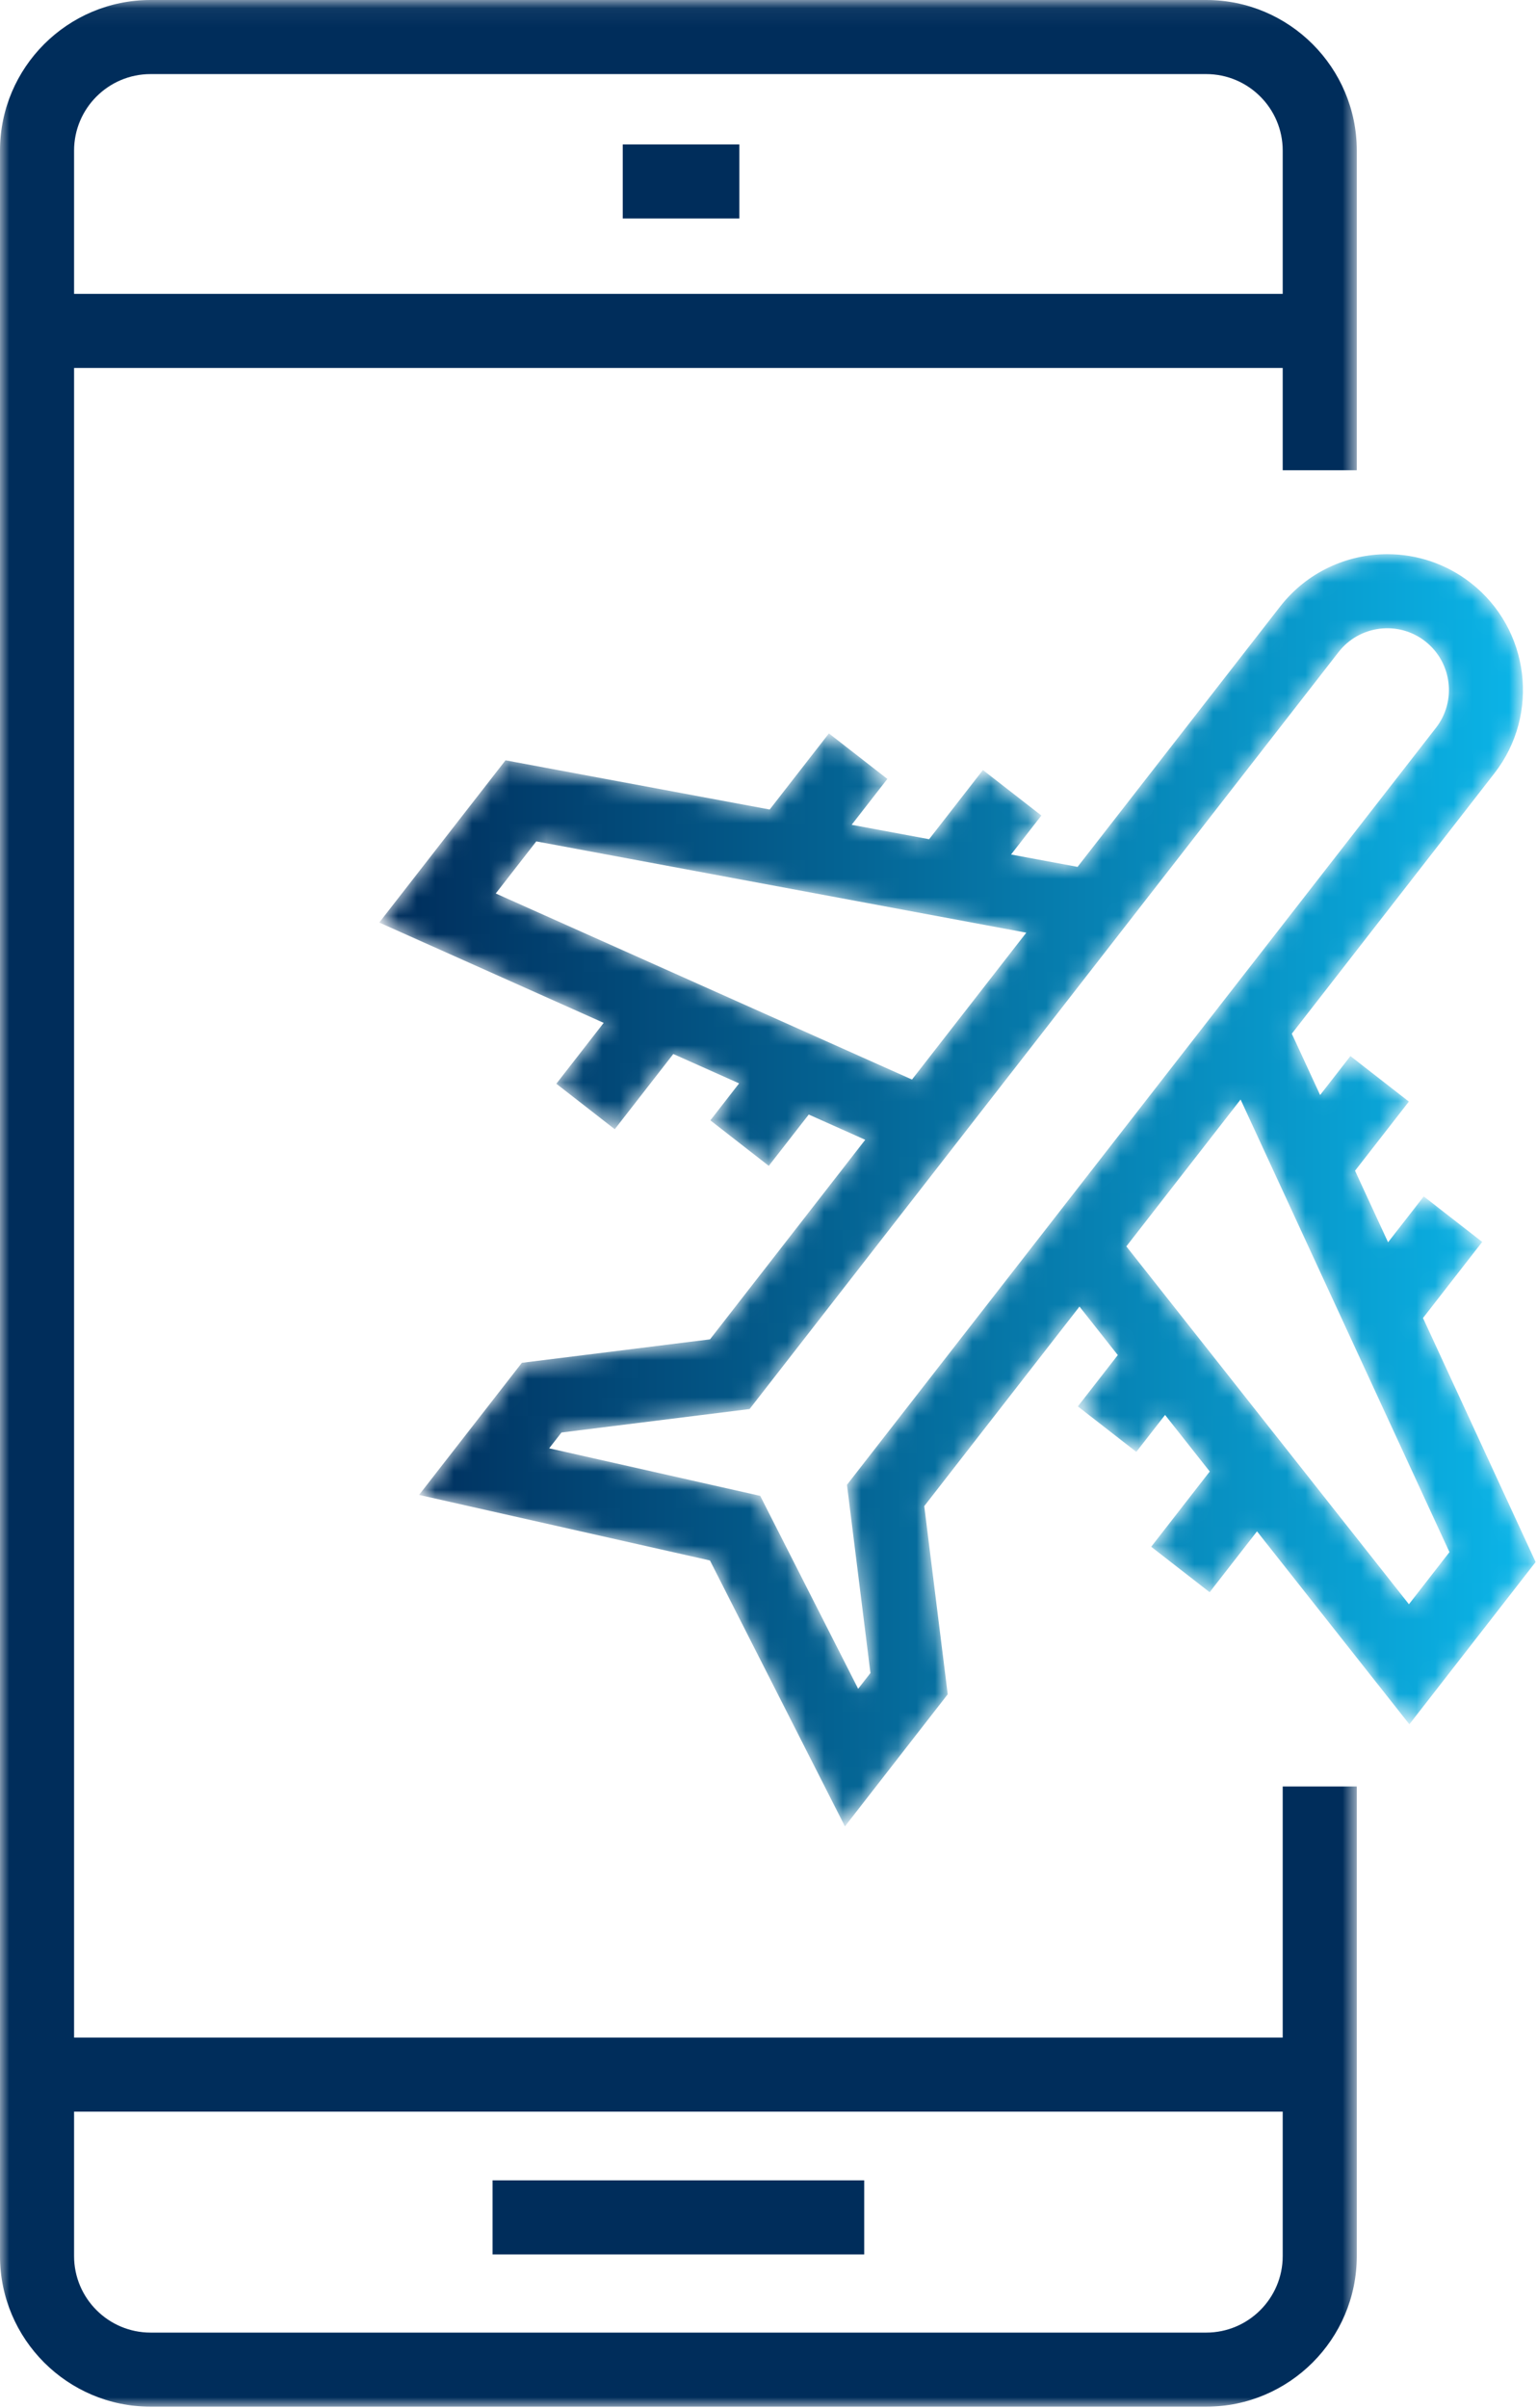 <?xml version="1.0" encoding="UTF-8"?>
<svg width="83px" height="130px" viewBox="0 0 83 130" version="1.1" xmlns="http://www.w3.org/2000/svg" xmlns:xlink="http://www.w3.org/1999/xlink">
    <!-- Generator: Sketch 63.1 (92452) - https://sketch.com -->
    <title>Group 12</title>
    <desc>Created with Sketch.</desc>
    <defs>
        <polygon id="path-1" points="0 0.06 73.268 0.06 73.268 130 0 130"></polygon>
        <polygon id="path-3" points="0 130 82.925 130 82.925 0.06 0 0.06"></polygon>
        <path d="M49.128,3.809 L38.19,17.864 L34.599,17.196 L36.236,15.091 L33.079,12.635 L30.173,16.37 L25.991,15.592 L27.918,13.115 L24.762,10.658 L21.564,14.767 L7.298,12.11 L0.48,20.87 L12.6,26.286 L10.042,29.573 L13.198,32.029 L16.359,27.967 L19.912,29.554 L18.36,31.55 L21.515,34.007 L23.673,31.236 L26.723,32.599 L18.341,43.373 L8.181,44.64 L2.629,51.773 L18.338,55.312 L25.627,69.67 L31.178,62.537 L29.911,52.377 L38.294,41.604 L40.362,44.223 L38.206,46.994 L41.362,49.45 L42.915,47.455 L45.327,50.509 L42.166,54.572 L45.322,57.027 L47.88,53.741 L56.108,64.158 L62.925,55.397 L56.844,42.221 L60.041,38.113 L56.885,35.656 L54.957,38.133 L53.174,34.27 L56.081,30.536 L52.925,28.079 L51.288,30.182 L49.76,26.872 L60.699,12.813 C63.182,9.623 62.606,5.008 59.416,2.526 L59.416,2.526 C58.08,1.486 56.495,0.982 54.922,0.982 L54.922,0.982 C52.735,0.982 50.571,1.954 49.128,3.809 L49.128,3.809 Z M21.053,51.824 L9.656,49.256 L10.319,48.404 L20.479,47.136 L52.284,6.266 C53.412,4.815 55.51,4.553 56.959,5.682 L56.959,5.682 C58.408,6.811 58.67,8.908 57.543,10.356 L57.543,10.356 L25.737,51.227 L27.005,61.388 L26.342,62.241 L21.053,51.824 Z M6.771,19.3 L8.96,16.488 L35.42,21.417 L29.249,29.346 L6.771,19.3 Z M40.824,38.354 L46.994,30.425 L58.272,54.861 L56.084,57.675 L40.824,38.354 Z" id="path-5"></path>
        <linearGradient x1="0.001%" y1="50%" x2="100%" y2="50%" id="linearGradient-7">
            <stop stop-color="#002D5B" offset="0%"></stop>
            <stop stop-color="#0BB6E9" offset="100%"></stop>
        </linearGradient>
    </defs>
    <g id="PageDesigns" stroke="none" stroke-width="1" fill="none" fill-rule="evenodd">
        <g id="1.1_OurPhilosophy-Copy" transform="translate(-130, -3785)">
            <g id="Group-12" transform="translate(130, 3784)">
                <g id="Group-11">
                    <polygon id="Fill-1" fill="#002D5B" points="26.6 122.72 46.668 122.72 46.668 118.72 26.6 118.72"></polygon>
                    <g id="Group-7" transform="translate(0, 0.94)">
                        <g id="Group-4">
                            <mask id="mask-2" fill="white">
                                <use xlink:href="#path-1"></use>
                            </mask>
                            <g id="Clip-3"></g>
                            <path d="M4,15.926 L4,8.191 C4,5.913 5.854,4.06 8.131,4.06 L65.137,4.06 C67.414,4.06 69.268,5.913 69.268,8.191 L69.268,15.926 L4,15.926 Z M69.268,114.072 L69.268,121.869 C69.268,124.147 67.414,126 65.137,126 L8.131,126 C5.854,126 4,124.147 4,121.869 L4,114.072 L69.268,114.072 Z M73.268,25.45 L73.268,8.191 C73.268,3.707 69.62,0.06 65.137,0.06 L8.131,0.06 C3.647,0.06 0,3.707 0,8.191 L0,121.869 C0,126.353 3.647,130 8.131,130 L65.137,130 C69.62,130 73.268,126.353 73.268,121.869 L73.268,96.515 L69.268,96.515 L69.268,110.072 L4,110.072 L4,19.926 L69.268,19.926 L69.268,25.45 L73.268,25.45 Z" id="Fill-2" fill="#002D5B" mask="url(#mask-2)"></path>
                        </g>
                        <mask id="mask-4" fill="white">
                            <use xlink:href="#path-3"></use>
                        </mask>
                        <g id="Clip-6"></g>
                        <polygon id="Fill-5" fill="#002D5B" mask="url(#mask-4)" points="33.629 11.857 39.926 11.857 39.926 7.857 33.629 7.857"></polygon>
                    </g>
                    <g id="Group-10" transform="translate(20, 29.94)">
                        <mask id="mask-6" fill="white">
                            <use xlink:href="#path-5"></use>
                        </mask>
                        <g id="Clip-9"></g>
                        <path d="M49.128,3.809 L38.19,17.864 L34.599,17.196 L36.236,15.091 L33.079,12.635 L30.173,16.37 L25.991,15.592 L27.918,13.115 L24.762,10.658 L21.564,14.767 L7.298,12.11 L0.48,20.87 L12.6,26.286 L10.042,29.573 L13.198,32.029 L16.359,27.967 L19.912,29.554 L18.36,31.55 L21.515,34.007 L23.673,31.236 L26.723,32.599 L18.341,43.373 L8.181,44.64 L2.629,51.773 L18.338,55.312 L25.627,69.67 L31.178,62.537 L29.911,52.377 L38.294,41.604 L40.362,44.223 L38.206,46.994 L41.362,49.45 L42.915,47.455 L45.327,50.509 L42.166,54.572 L45.322,57.027 L47.88,53.741 L56.108,64.158 L62.925,55.397 L56.844,42.221 L60.041,38.113 L56.885,35.656 L54.957,38.133 L53.174,34.27 L56.081,30.536 L52.925,28.079 L51.288,30.182 L49.76,26.872 L60.699,12.813 C63.182,9.623 62.606,5.008 59.416,2.526 L59.416,2.526 C58.08,1.486 56.495,0.982 54.922,0.982 L54.922,0.982 C52.735,0.982 50.571,1.954 49.128,3.809 L49.128,3.809 Z M21.053,51.824 L9.656,49.256 L10.319,48.404 L20.479,47.136 L52.284,6.266 C53.412,4.815 55.51,4.553 56.959,5.682 L56.959,5.682 C58.408,6.811 58.67,8.908 57.543,10.356 L57.543,10.356 L25.737,51.227 L27.005,61.388 L26.342,62.241 L21.053,51.824 Z M6.771,19.3 L8.96,16.488 L35.42,21.417 L29.249,29.346 L6.771,19.3 Z M40.824,38.354 L46.994,30.425 L58.272,54.861 L56.084,57.675 L40.824,38.354 Z" id="Fill-8" fill="url(#linearGradient-7)" mask="url(#mask-6)"></path>
                    </g>
                </g>
            </g>
        </g>
    </g>
</svg>